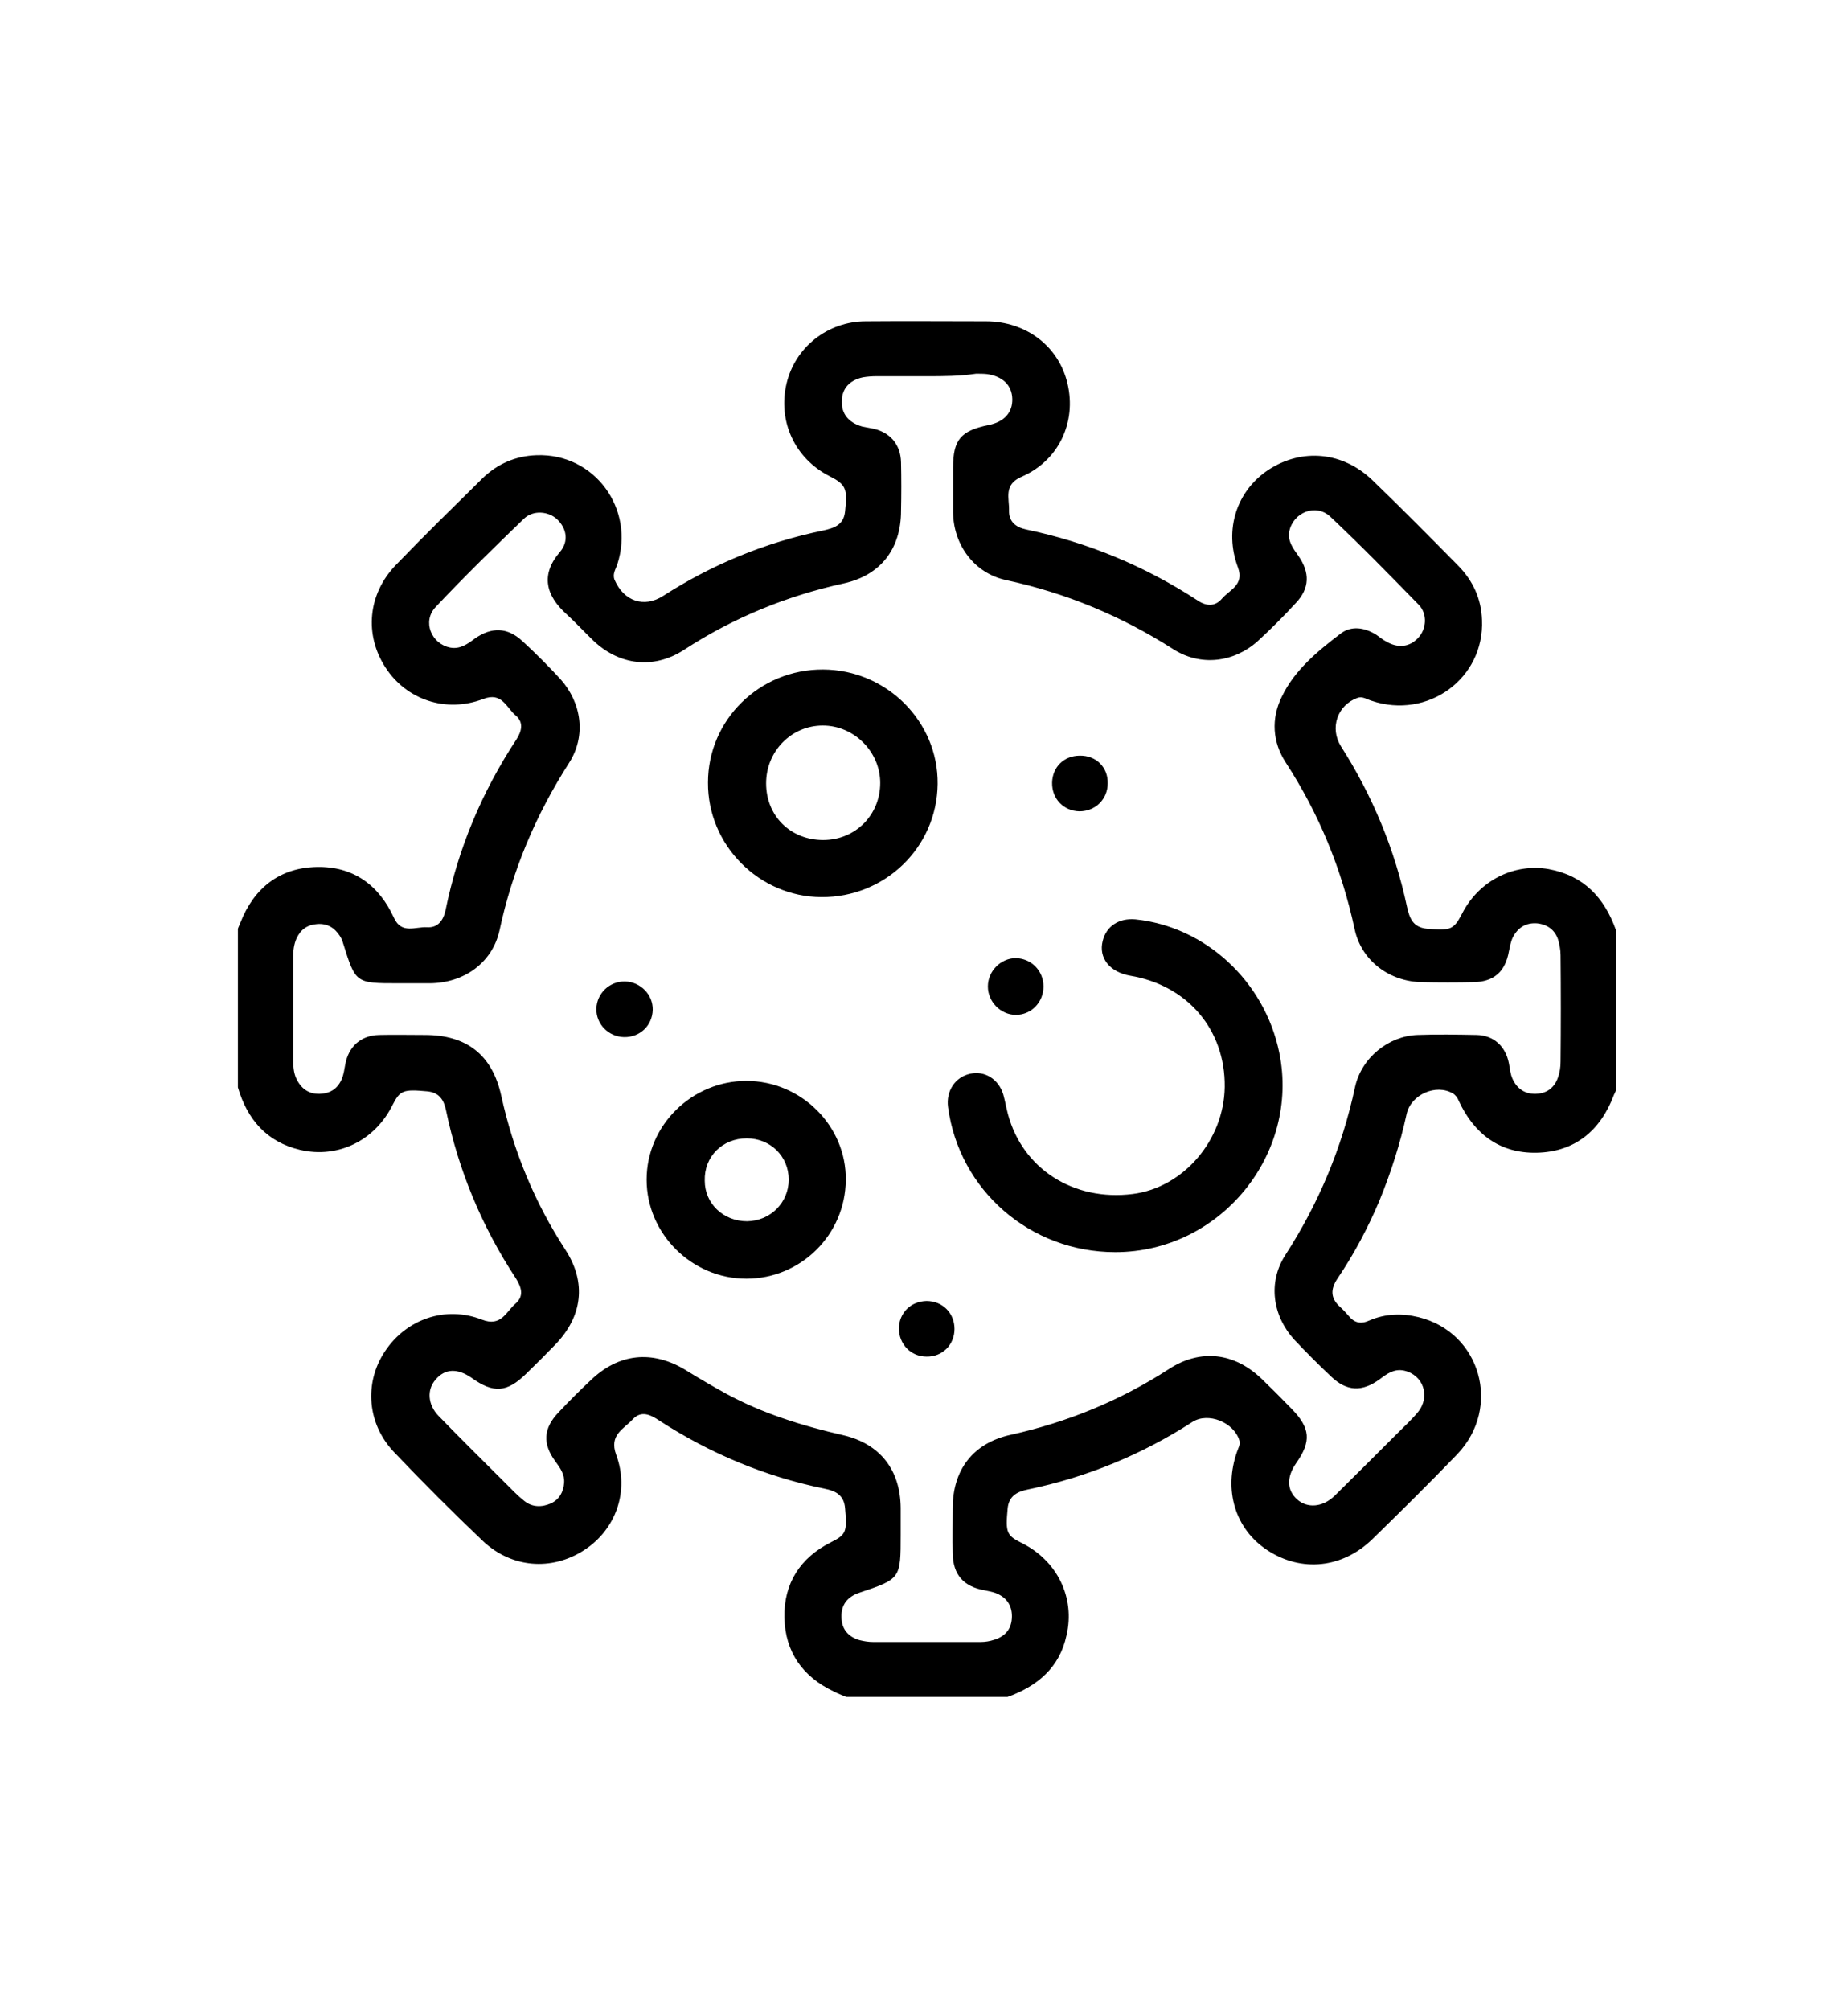 <svg xmlns="http://www.w3.org/2000/svg" xmlns:xlink="http://www.w3.org/1999/xlink" id="Capa_1" x="0px" y="0px" viewBox="0 0 515 560" style="enable-background:new 0 0 515 560;" xml:space="preserve"><g>	<g>		<path d="M280.8,472.7c-15,0-30,0-45,0c-1.1-0.5-2.3-0.9-3.4-1.5c-8.7-4.1-13.6-11-13.8-20.6c-0.2-9.5,4.4-16.7,13-21   c4.2-2.1,4.5-2.9,3.9-9.5c-0.3-3.6-2.6-4.8-5.7-5.4c-16.6-3.4-31.9-9.8-46.1-19c-2.4-1.6-5-2.9-7.4-0.3c-2.5,2.7-6.6,4.3-4.6,9.8   c3.8,10.2-0.1,20.9-8.9,26.6c-9.1,5.9-20.3,5-28.3-2.6c-8.4-8-16.6-16.2-24.6-24.6c-7.6-7.9-8.5-19.4-2.6-28.2   c5.9-8.9,16.8-12.8,27-8.8c5.4,2.1,6.7-2.2,9.4-4.5c2.5-2.2,1.5-4.7,0-7.1c-9.4-14.3-15.9-29.9-19.4-46.7c-0.6-2.9-1.9-5-5.3-5.3   c-6.6-0.6-7.5-0.3-9.6,3.8c-4.9,9.9-15.2,15-25.8,12.5c-9.3-2.2-14.7-8.5-17.3-17.4c0-14.7,0-29.4,0-44.2c0.2-0.6,0.5-1.1,0.7-1.7   c3.8-9.7,11-15.3,21.3-15.5c10.1-0.2,17.3,5,21.5,14.2c2.1,4.6,6,2.4,9.2,2.6c3.1,0.2,4.6-2,5.2-4.9c3.5-17.1,10.1-32.8,19.7-47.4   c1.5-2.3,2.1-4.8-0.2-6.7c-2.6-2.2-3.8-6.6-9-4.6c-10.5,4-21.5,0.2-27.3-8.8c-5.9-9.1-4.9-20.4,2.9-28.5   c7.9-8.2,16-16.1,24.1-24.1c4.2-4.1,9.3-6.3,15.1-6.5c16.2-0.6,27.6,15,22.5,30.5c-0.5,1.4-1.4,2.7-0.7,4.3   c2.6,5.9,8.2,7.8,13.5,4.4c13.7-8.8,28.5-14.9,44.5-18.2c3.1-0.7,5.8-1.5,6.2-5.3c0.7-6.4,0.3-7.5-4.4-9.9   c-9.6-4.9-14.4-15.3-11.9-25.8c2.4-10.1,11.5-17.3,22.1-17.3c11.1-0.1,22.2,0,33.4,0c11.3,0,20.4,7,22.8,17.4   c2.5,10.7-2.4,21.4-12.8,25.9c-5.1,2.2-3.4,6-3.5,9.4c-0.1,3.1,1.9,4.7,4.8,5.3c17.2,3.6,33.1,10.2,47.8,19.8   c2.4,1.6,4.8,1.7,6.7-0.5c2.1-2.5,6.3-3.8,4.5-8.7c-4-10.6-0.3-21.5,8.6-27.3c9.3-6,20.6-5,28.9,3c8.1,7.8,16,15.8,23.9,23.8   c4.1,4.2,6.4,9.2,6.6,15.1c0.7,16.3-15.1,27.8-30.8,22.5c-1.3-0.4-2.5-1.3-3.9-0.8c-5.6,2-7.8,8.4-4.6,13.5   c8.8,13.8,15,28.7,18.4,44.7c0.7,3.1,1.6,5.7,5.5,6.1c6.6,0.6,7.5,0.3,9.8-4.1c4.7-9.3,14.5-14.2,24.2-12.5   c9.8,1.8,15.5,8,18.7,16.9c0,15,0,29.9,0,44.9c-0.2,0.3-0.3,0.7-0.5,1c-3.7,10-10.9,16-21.6,16.2c-10.2,0.2-17.4-5.2-21.7-14.5   c-0.3-0.8-0.9-1.6-1.6-2c-4.7-2.8-11.7,0.3-12.9,5.7c-1.8,8.3-4.4,16.4-7.6,24.2c-3.2,7.6-7.1,14.9-11.7,21.7   c-2,3-1.9,5.5,0.8,7.9c0.8,0.7,1.6,1.6,2.3,2.4c1.7,2.1,3.5,2.4,5.9,1.3c4.4-1.9,9.1-2,13.6-0.9c17.3,4.2,23.3,25.1,10.8,38.2   c-7.7,8-15.6,15.8-23.6,23.6c-8.4,8.2-19.8,9.3-29.2,3.2c-9.1-5.9-12.4-16.8-8.5-27.7c0.3-0.9,0.9-1.8,0.6-2.9   c-1.5-5.1-8.7-8-13.1-5.2c-14.1,9.1-29.4,15.4-45.8,18.8c-3,0.6-5.4,1.8-5.7,5.4c-0.6,6.6-0.3,7.4,3.9,9.5   c9.9,4.9,15,15.2,12.5,25.8C295.3,464.5,289.1,469.7,280.8,472.7z M258.4,104.8c-4.7,0-9.5,0-14.2,0c-1.2,0-2.5,0.1-3.7,0.3   c-3.8,0.8-5.9,3.2-5.9,6.7c-0.1,3.5,1.9,5.9,5.6,7c0.8,0.2,1.7,0.3,2.6,0.5c5.1,0.9,8.2,4.4,8.3,9.5c0.1,4.5,0.1,9,0,13.5   c0,10.5-5.6,17.9-15.9,20.2c-16,3.5-30.9,9.6-44.7,18.6c-8.4,5.4-17.9,4.2-25.1-2.6c-2.5-2.4-4.9-5-7.5-7.4   c-5.8-5.2-7.3-11-1.9-17.3c2.6-3,1.9-6.6-0.7-9.1c-2.4-2.3-6.7-2.7-9.3-0.2c-8.4,8.1-16.7,16.2-24.6,24.6   c-3.8,4-1.2,10.3,4.1,11.3c2.7,0.5,4.8-1,6.8-2.5c4.7-3.3,9.1-3.2,13.3,0.7c3.7,3.4,7.2,6.9,10.6,10.6c5.9,6.6,7.2,15.8,2.4,23.3   c-9.3,14.5-15.8,29.9-19.4,46.7c-2,9-9.9,14.6-19.3,14.7c-3,0-6,0-9,0c-11.8,0-11.8,0-15.3-11.2c-0.2-0.7-0.5-1.4-0.9-2   c-1.5-2.3-3.5-3.5-6.3-3.3c-2.8,0.2-4.7,1.6-5.8,4.1c-0.7,1.6-0.9,3.3-0.9,5.1c0,9.5,0,19,0,28.4c0,1.9,0.1,3.8,0.9,5.5   c1.3,2.7,3.4,4.3,6.5,4.2c3.1-0.1,5.2-1.6,6.3-4.5c0.4-1.2,0.6-2.4,0.8-3.6c0.9-5.1,4.4-8.2,9.5-8.3c4.2-0.1,8.5,0,12.7,0   c11.6,0,18.8,5.5,21.3,17c3.4,15.4,9.3,29.7,17.9,42.9c5.9,9.1,4.7,18.5-2.8,26.3c-2.7,2.8-5.4,5.5-8.2,8.2   c-5.3,5.2-9.1,5.5-15.2,1.1c-3.9-2.7-7.4-2.6-10,0.5c-2.5,2.8-2.2,7,0.8,10.1c6.1,6.3,12.3,12.4,18.5,18.6   c1.8,1.8,3.5,3.6,5.4,5.1c2.2,1.8,4.9,1.8,7.4,0.7c2.4-1.1,3.5-3.2,3.7-5.7c0.2-2.4-1.1-4.2-2.5-6.1c-3.5-4.8-3.3-9.1,0.9-13.5   c2.9-3.1,5.9-6.1,9-9c7.8-7.5,17.1-8.5,26.4-2.9c3.7,2.3,7.5,4.5,11.3,6.6c10.3,5.6,21.4,9,32.7,11.6c10.3,2.4,15.9,9.7,16,20.2   c0,2.5,0,5,0,7.5c0,12.3,0,12.3-11.6,16.2c-3.2,1.1-5,3.3-4.9,6.7c0,3.4,1.9,5.6,5.1,6.5c1.2,0.3,2.5,0.5,3.7,0.5c10,0,20,0,30,0   c1.2,0,2.5-0.2,3.7-0.6c3.3-1,5-3.2,5-6.6c0-3.2-1.7-5.4-4.7-6.5c-0.9-0.3-1.9-0.5-2.9-0.7c-5.8-1-8.8-4.3-8.9-10.2   c-0.1-4.2,0-8.5,0-12.7c0-10.7,5.7-18.1,16.1-20.4c15.8-3.5,30.5-9.5,44.1-18.3c8.9-5.8,18.4-4.6,26,2.8c2.8,2.7,5.5,5.4,8.2,8.2   c5.3,5.4,5.6,9.1,1.3,15.2c-2.7,3.9-2.6,7.5,0.3,10.1c2.8,2.5,7.1,2.2,10.4-1c5.8-5.7,11.5-11.4,17.3-17.2c2-2,4.2-4,6-6.2   c3.5-4.4,1.4-10.3-3.9-11.5c-2.8-0.6-4.8,0.9-6.8,2.4c-4.9,3.6-9.2,3.4-13.5-0.7c-3.5-3.3-7-6.8-10.3-10.3   c-6.1-6.7-7.4-16-2.5-23.6c9.3-14.4,15.8-29.9,19.4-46.7c1.8-8.3,9.4-14.3,17.4-14.6c5.5-0.2,11-0.1,16.5,0c4.8,0.1,8.1,3.2,9,7.9   c0.3,1.5,0.4,3,1,4.3c1.2,2.7,3.4,4.3,6.5,4.2c3.1-0.1,5.2-1.7,6.2-4.6c0.5-1.4,0.7-2.9,0.7-4.4c0.1-9.9,0.1-19.7,0-29.6   c0-1.5-0.3-3-0.7-4.4c-0.9-2.7-3-4.2-5.9-4.5c-3.1-0.2-5.3,1.2-6.7,3.9c-0.6,1.2-0.8,2.6-1.1,3.9c-1,5.7-4.2,8.5-9.9,8.6   c-4.7,0.1-9.5,0.1-14.2,0c-9.1-0.1-17-5.9-18.9-14.8c-3.6-16.7-9.9-32.1-19.2-46.4c-3.7-5.7-4.1-12.2-1.1-18.3   c3.6-7.5,10-12.7,16.4-17.6c3-2.3,6.7-1.7,9.9,0.3c0.9,0.6,1.8,1.4,2.8,1.9c3.2,1.9,6.5,1.6,8.9-1c2.3-2.4,2.7-6.6,0.2-9.2   c-8.1-8.3-16.2-16.6-24.7-24.6c-4-3.7-10.3-1.2-11.4,4.1c-0.5,2.7,1,4.7,2.5,6.8c3.3,4.7,3.2,9.1-0.7,13.2   c-3.4,3.7-6.9,7.2-10.6,10.6c-6.7,6-16,7.1-23.6,2.2c-14.4-9.2-29.8-15.6-46.5-19.2c-8.9-1.9-14.7-9.8-14.8-18.9   c0-4.1,0-8.2,0-12.4c0-7.8,2.1-10.3,9.9-11.9c4.4-0.9,6.7-3.5,6.6-7.3c-0.1-3.8-2.7-6.3-7.1-6.9c-1-0.1-2-0.1-3-0.1   C267.4,104.8,262.9,104.8,258.4,104.8z"></path>		<path d="M310.8,348.8c-23.7,0-43.5-17.2-46.6-40.4c-0.6-4.5,2-8.4,6.2-9.3c4-0.9,7.9,1.5,9.2,5.8c0.5,1.8,0.8,3.6,1.3,5.5   c4.1,15.2,18.3,24.3,34.8,22.2c14.1-1.8,25.4-15,25.6-29.8c0.2-15.9-10.3-28.3-26.3-31c-5.8-1-8.9-5-7.7-9.7c1-4.1,4.5-6.4,9.1-6   c19.5,2,36,17.2,40.1,37.1C362.3,321.5,340.1,348.8,310.8,348.8z"></path>		<path d="M229.4,186.5c17.7,0.1,32.1,14.5,31.9,31.9c-0.2,17.6-14.6,31.6-32.4,31.5c-17.4-0.1-31.7-14.5-31.6-31.9   C197.3,200.5,211.7,186.4,229.4,186.5z M229.4,234c9,0,15.9-7,15.9-15.9c0-8.7-7.3-16-16-16c-8.8,0-15.8,7.2-15.8,16.1   C213.5,227.3,220.3,234,229.4,234z"></path>		<path d="M208,356.2c-15.2,0-27.8-12.5-27.8-27.6c0-15.1,12.6-27.5,27.8-27.5c15.3,0,27.9,12.6,27.7,27.6   C235.6,343.9,223.2,356.2,208,356.2z M208.2,340.2c6.5-0.1,11.6-5.2,11.6-11.6c0-6.5-5.1-11.5-11.7-11.5   c-6.8,0-11.9,5.1-11.7,11.8C196.4,335.3,201.6,340.2,208.2,340.2z"></path>		<path d="M173.9,288.9c-4.3-0.1-7.8-3.6-7.7-7.9c0.1-4.3,3.7-7.7,8-7.6c4.3,0.1,7.8,3.7,7.7,7.9C181.8,285.7,178.3,289,173.9,288.9   z"></path>		<path d="M290.8,274.8c0,4.4-3.4,7.9-7.7,7.9c-4.2,0-7.8-3.6-7.8-7.9c0-4.3,3.6-7.9,7.8-7.9C287.4,267,290.8,270.4,290.8,274.8z"></path>		<path d="M308.7,218.2c0,4.4-3.4,7.8-7.9,7.8c-4.4-0.1-7.7-3.5-7.6-8c0.1-4.3,3.3-7.5,7.7-7.5C305.4,210.4,308.8,213.7,308.7,218.2   z"></path>		<path d="M266,370.2c0,4.4-3.4,7.8-7.8,7.7c-4.4,0-7.7-3.5-7.7-7.9c0.1-4.3,3.3-7.5,7.7-7.6C262.6,362.4,266,365.7,266,370.2z"></path>	</g></g></svg>